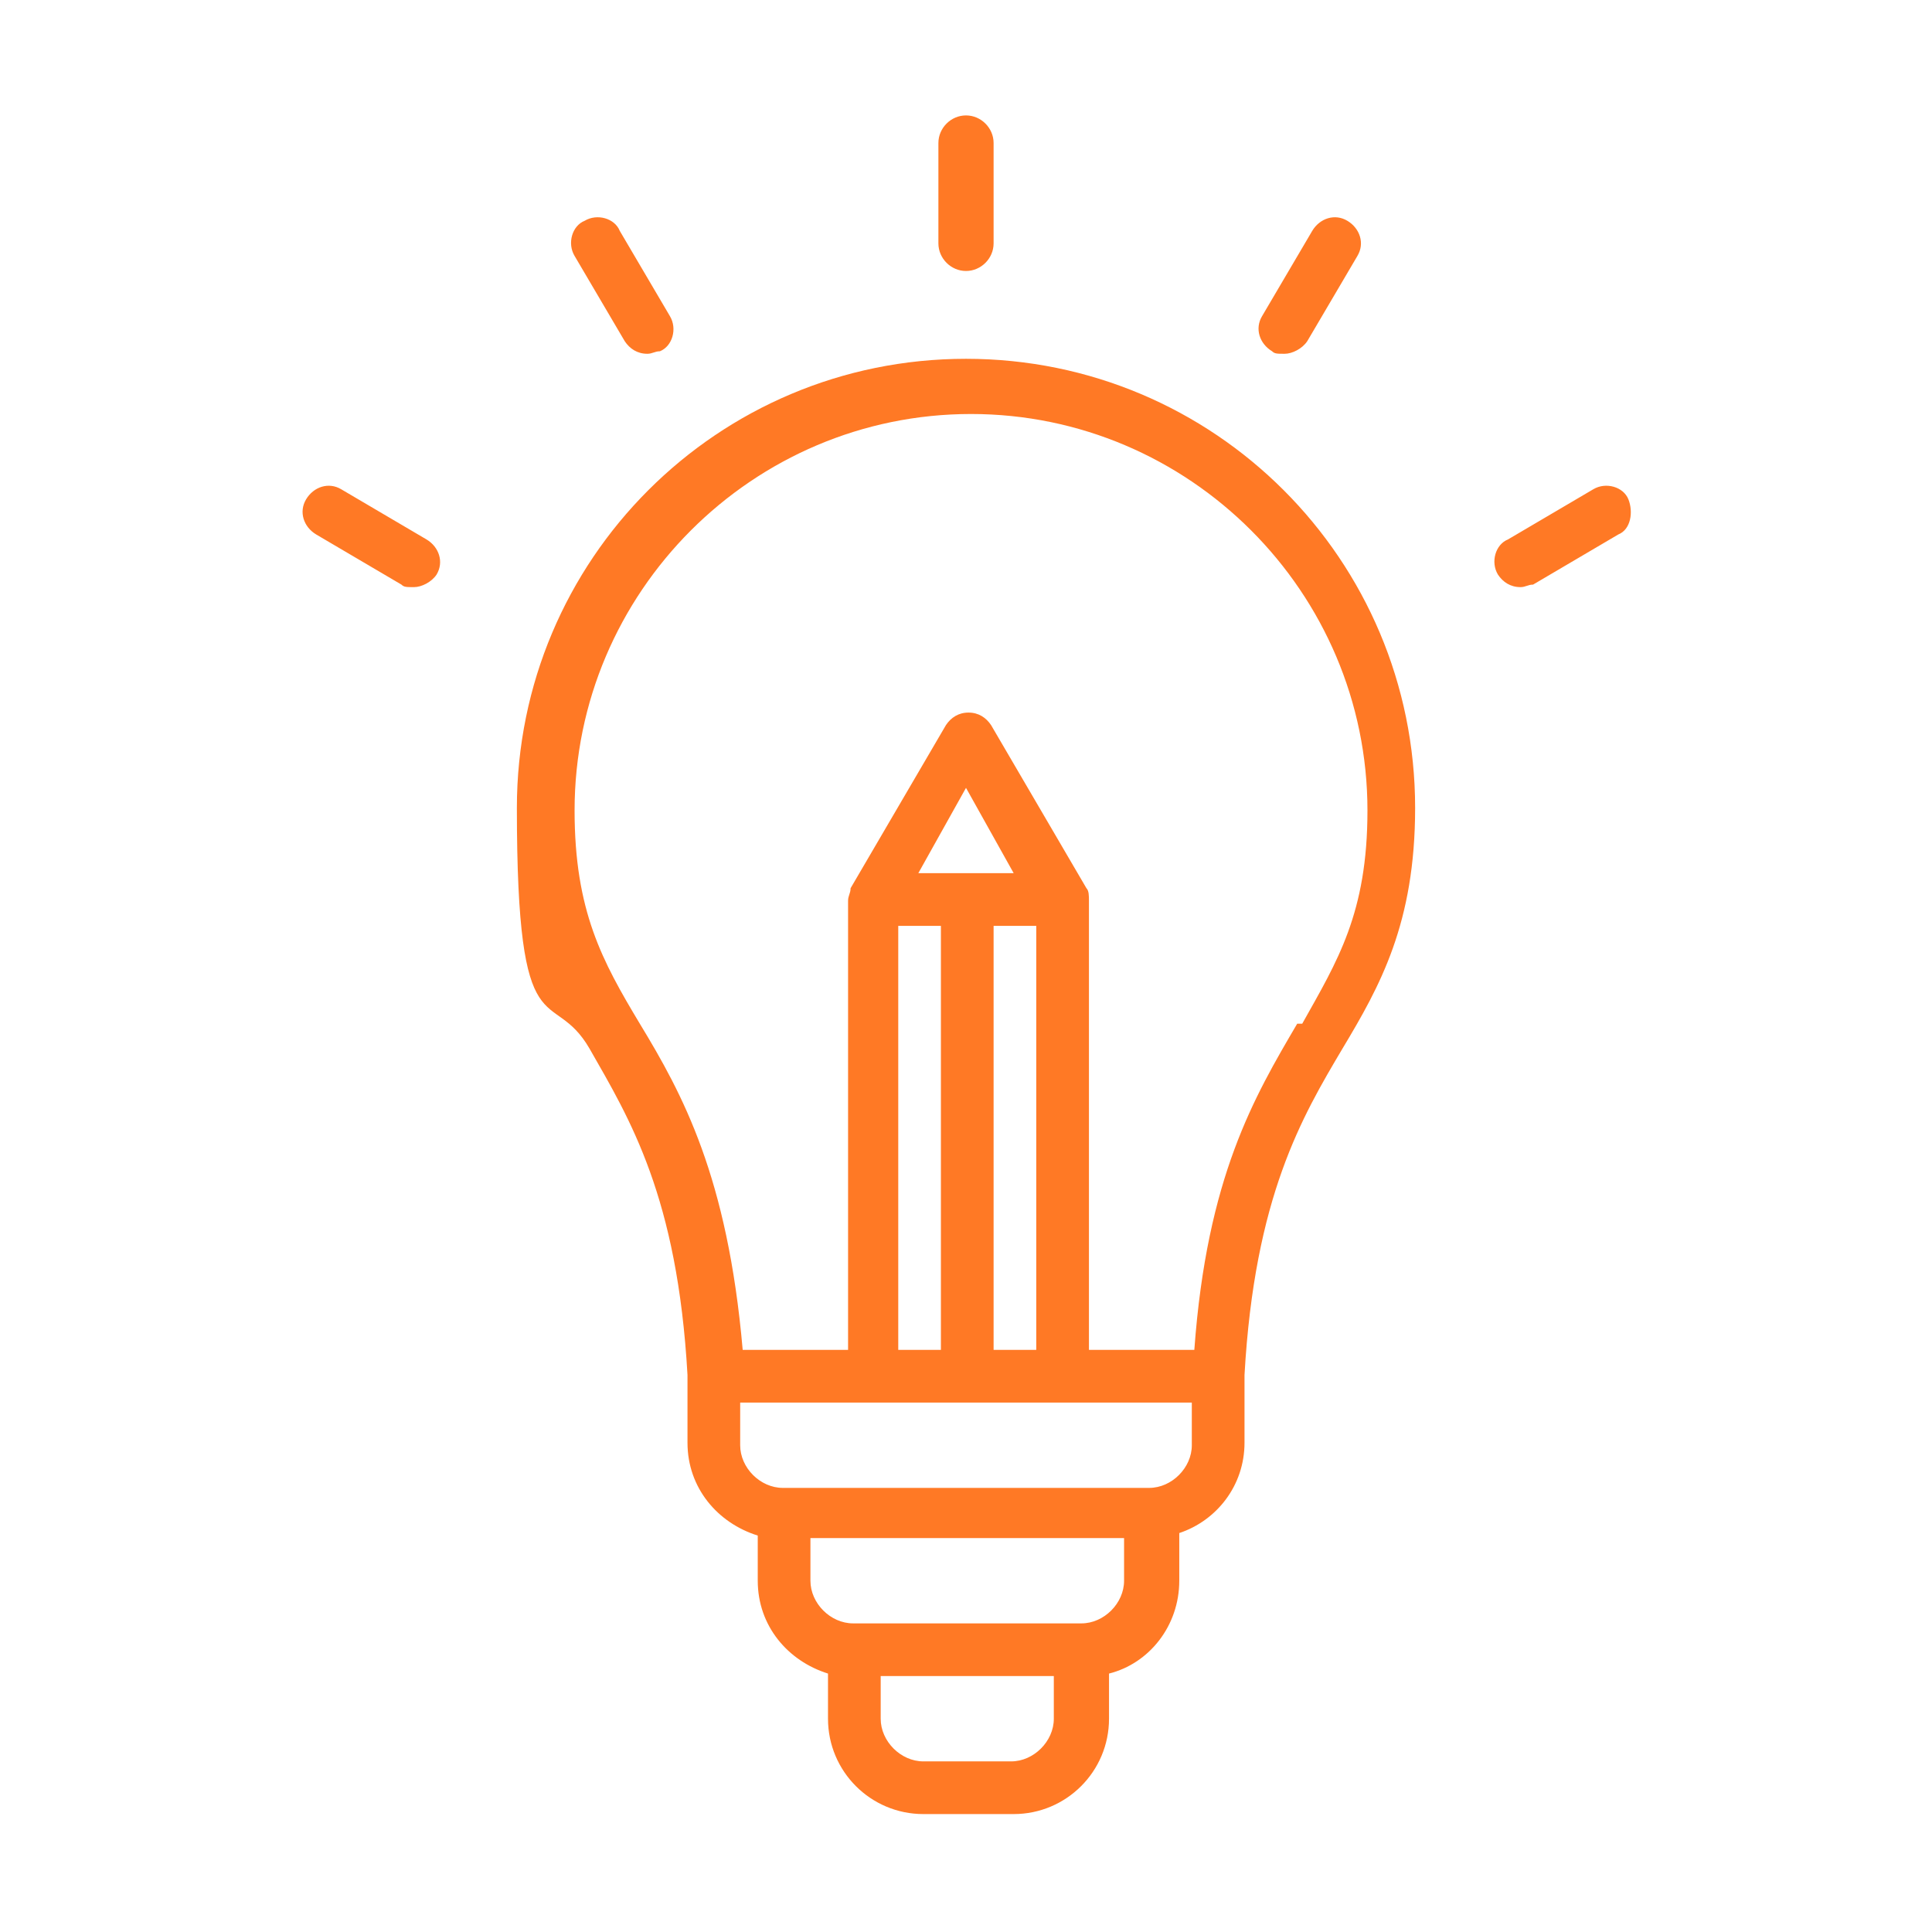 <?xml version="1.0" encoding="UTF-8"?>
<svg id="Ebene_1" xmlns="http://www.w3.org/2000/svg" version="1.1" viewBox="0 0 77 77">
  <!-- Generator: Adobe Illustrator 29.3.0, SVG Export Plug-In . SVG Version: 2.1.0 Build 146)  -->
  <defs>
    <style>
      .st0 {
        fill: #ff7925;
      }
    </style>
  </defs>
  <path class="st0" d="M38.5,14.3c-9.9,0-17.9,8-17.9,17.9s1.4,7,2.9,9.6c1.6,2.8,3.5,5.9,3.9,13v2.7c0,1.8,1.2,3.2,2.8,3.7v1.8c0,1.8,1.2,3.2,2.8,3.7v1.8c0,2.1,1.7,3.8,3.8,3.8h3.6c2.1,0,3.8-1.7,3.8-3.8v-1.8c1.6-.4,2.8-1.9,2.8-3.7v-1.9c1.5-.5,2.6-1.9,2.6-3.6v-2.7c.4-7.1,2.3-10.3,3.9-13,1.5-2.5,2.9-5,2.9-9.6,0-9.9-8-17.9-17.9-17.9h0ZM40.4,70.2h-3.6c-.9,0-1.7-.8-1.7-1.7v-1.7h6.9v1.7c0,.9-.8,1.7-1.7,1.7ZM43.2,64.7h-9.2c-.9,0-1.7-.8-1.7-1.7v-1.7h12.5v1.7c0,.9-.8,1.7-1.7,1.7ZM45.8,59.3h-14.6c-.9,0-1.7-.8-1.7-1.7v-1.7h18v1.7c0,.9-.8,1.7-1.7,1.7ZM39.6,53.8v-16.9h1.7v16.9h-1.7ZM36.6,34.8l1.9-3.4,1.9,3.4h-3.9ZM35.8,36.9h1.7v16.9h-1.7v-16.9ZM51.7,40.8c-1.7,2.9-3.6,6.1-4.1,13h-4.2v-17.9c0-.2,0-.4-.1-.5l-3.8-6.5c-.2-.3-.5-.5-.9-.5s-.7.2-.9.5l-3.8,6.5c0,.2-.1.3-.1.5v17.9h-4.2c-.6-6.9-2.4-10.2-4.1-13-1.5-2.5-2.6-4.5-2.6-8.5,0-8.7,7.1-15.8,15.8-15.8s15.8,7.1,15.8,15.8c0,4.1-1.2,6-2.6,8.5h0ZM37.4,9.7v-4c0-.6.5-1.1,1.1-1.1s1.1.5,1.1,1.1v4c0,.6-.5,1.1-1.1,1.1s-1.1-.5-1.1-1.1ZM22.9,10.2c-.3-.5-.1-1.2.4-1.4.5-.3,1.2-.1,1.4.4l2,3.4c.3.5.1,1.2-.4,1.4-.2,0-.3.1-.5.1-.4,0-.7-.2-.9-.5l-2-3.4ZM17.4,22.9c-.2.3-.6.5-.9.5s-.4,0-.5-.1l-3.4-2c-.5-.3-.7-.9-.4-1.4.3-.5.9-.7,1.4-.4l3.4,2c.5.3.7.9.4,1.4ZM50.3,12.6l2-3.4c.3-.5.9-.7,1.4-.4.5.3.7.9.4,1.4l-2,3.4c-.2.3-.6.5-.9.5s-.4,0-.5-.1c-.5-.3-.7-.9-.4-1.4ZM64.5,21.3l-3.4,2c-.2,0-.3.1-.5.1-.4,0-.7-.2-.9-.5-.3-.5-.1-1.2.4-1.4l3.4-2c.5-.3,1.2-.1,1.4.4s.1,1.2-.4,1.4Z"/>
</svg>